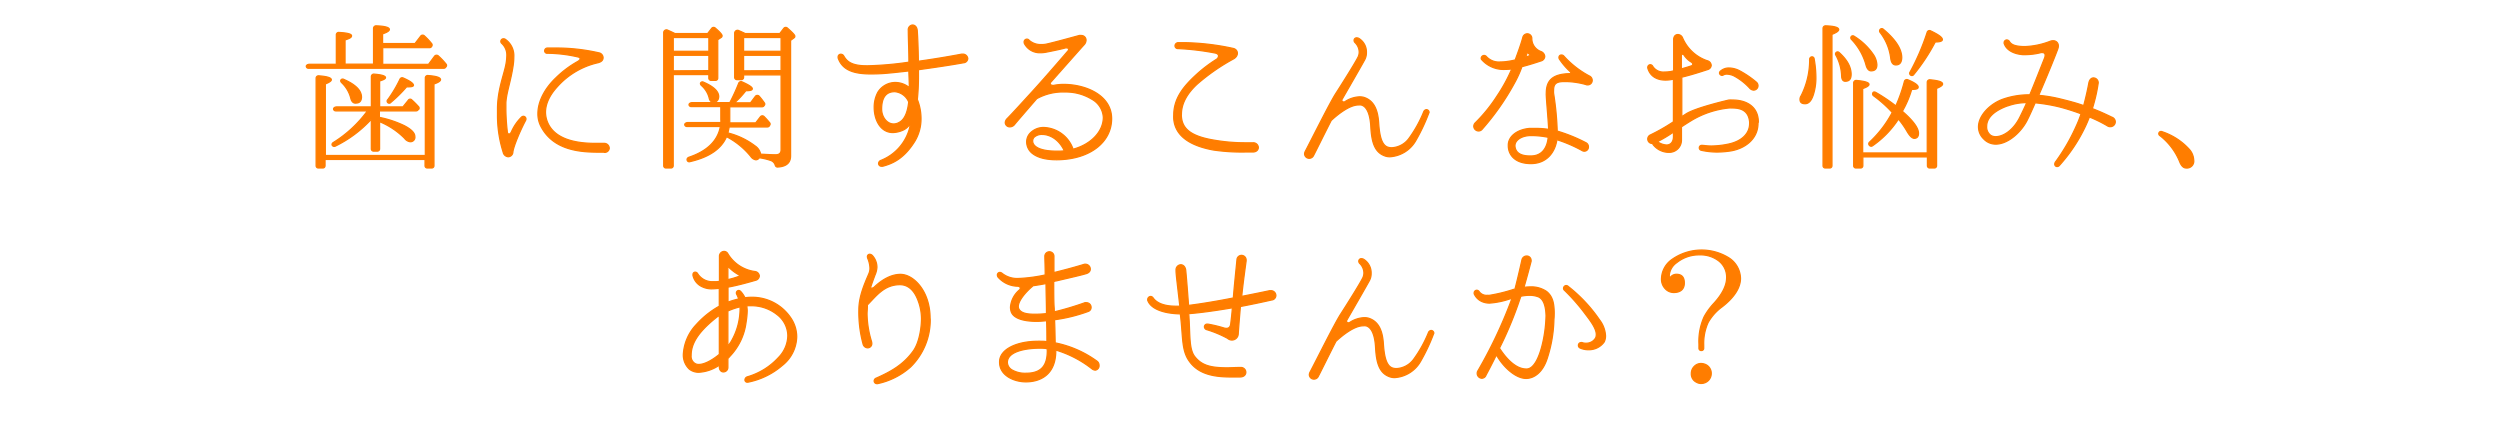 <svg xmlns="http://www.w3.org/2000/svg" viewBox="0 0 600 105"><defs><style>.cls-1{fill:none;}.cls-2{fill:#ff7d00;stroke:#ff7d00;stroke-linecap:round;stroke-linejoin:round;stroke-width:0.3px;}</style></defs><title>check_index_sp</title><g id="レイヤー_2" data-name="レイヤー 2"><g id="レイヤー"><rect class="cls-1" width="600" height="105"/><path class="cls-2" d="M107,16.08a.55.55,0,0,1-.49.3H74a.48.48,0,0,1-.46-.34c-.15-.3.23-.61.76-.61h6.42V8.36a.56.56,0,0,1,.65-.57c2.05.11,3,.38,3,.8s-.49.65-1.56,1v5.81h6.84V6.81a.61.61,0,0,1,.65-.61c2.09.08,3.15.38,3.15.87,0,.34-.53.68-1.63,1.06v2.32H99.6L101,8.63a.58.58,0,0,1,.87,0,15.4,15.4,0,0,1,1.71,1.82.52.52,0,0,1,.08.57l-.08.15a.58.58,0,0,1-.46.27H91.85v4h11l1.44-1.94a.61.61,0,0,1,.87-.11,16,16,0,0,1,1.9,2,.48.48,0,0,1,.08.49Zm-2.85,4.07v19.6a.54.54,0,0,1-.57.57h-1a.54.54,0,0,1-.57-.57V38.27h-24v1.48a.54.54,0,0,1-.57.57h-1a.54.54,0,0,1-.57-.57V18.81a.57.57,0,0,1,.65-.61c2,.15,3,.46,3,.95,0,.27-.46.61-1.44,1V37.32h24V18.74a.57.57,0,0,1,.65-.61c2,.15,3,.46,3,1Q105.68,19.63,104.2,20.14Zm-3.84,6.23a.52.52,0,0,1-.42.23H91.05v1.56a25,25,0,0,1,6,2c1.67.87,2.51,1.75,2.51,2.58A1.06,1.06,0,0,1,98.35,34a2,2,0,0,1-1.25-.8,18.16,18.16,0,0,0-6-4v6.5a.54.54,0,0,1-.57.57h-.84a.54.54,0,0,1-.57-.57V28.62a29,29,0,0,1-8.66,6.46.57.57,0,0,1-.68-.15c-.19-.23-.08-.57.27-.76a29.17,29.17,0,0,0,8.13-7.56h-7.6a.55.55,0,0,1-.49-.3c-.15-.34.23-.65.72-.65h8.32V18.4a.59.59,0,0,1,.65-.61c1.82.15,2.74.42,2.74.84,0,.27-.46.53-1.41.8v6.23h5.59l1.29-1.6a.52.52,0,0,1,.84-.08,20.9,20.9,0,0,1,1.6,1.6.52.52,0,0,1,.08.65Zm-15-1.63c-.53,0-.91-.38-1.1-1.1A7.78,7.78,0,0,0,82,19.84c-.23-.23-.3-.49-.15-.68a.5.5,0,0,1,.65-.11c2.85,1.25,4.26,2.66,4.26,4.29C86.72,24.25,86.3,24.74,85.39,24.74Zm12.84-3.91c-.19,0-.38,0-.57,0a31.81,31.81,0,0,1-3.76,3.72.5.5,0,1,1-.72-.68A30.79,30.79,0,0,0,96,19a.57.57,0,0,1,.8-.27c1.63.72,2.43,1.29,2.43,1.75C99.22,20.67,98.92,20.83,98.23,20.83Z"/><path class="cls-2" d="M126.09,29c-1.33,2.51-2.85,6.19-3,7.48a1.16,1.16,0,0,1-1.1,1.14,1.33,1.33,0,0,1-1.22-1.06,29.18,29.18,0,0,1-1.37-9V26.11c0-4.18,1.37-7.75,1.9-10.11a12.74,12.74,0,0,0,.34-2.62,3.79,3.79,0,0,0-1.25-3,.6.6,0,0,1-.19-.46.63.63,0,0,1,.65-.61.73.73,0,0,1,.46.15,4.76,4.76,0,0,1,2,4.22,13.11,13.11,0,0,1-.15,2c-.57,3.91-1.63,6.54-1.75,9,0,.53,0,1.06,0,1.56a49.52,49.52,0,0,0,.34,5.32c0,.42.23.61.42.61s.38-.15.57-.53a11.31,11.31,0,0,1,2.39-3.5.74.74,0,0,1,.49-.23.64.64,0,0,1,.61.68A1,1,0,0,1,126.09,29Zm19,7.52h-1.48c-4.48,0-10.83-.49-13.79-6.19a6.46,6.46,0,0,1-.72-3.08c0-2.77,1.52-5.93,4.37-8.62a24.47,24.47,0,0,1,5.24-3.91c.38-.23.53-.46.53-.61s-.15-.34-.42-.42a33.84,33.84,0,0,0-7.49-.91.57.57,0,0,1-.61-.57.66.66,0,0,1,.68-.68c.57,0,1.14,0,1.79,0a46,46,0,0,1,10.49,1.14,1.23,1.23,0,0,1,1.06,1.14c0,.49-.23,1-1.25,1.25a18.54,18.54,0,0,0-9.76,5.78c-2.05,2.24-2.81,4.33-2.81,6.12a6.52,6.52,0,0,0,.61,2.66c1.48,3.15,5.28,4.79,11.32,4.79.68,0,1.41,0,2.13,0H145a1.19,1.19,0,0,1,1.22,1.18A1.08,1.08,0,0,1,145,36.56Z"/><path class="cls-2" d="M173.06,9l-.8.53v9.19a.54.54,0,0,1-.57.57h-1a.54.54,0,0,1-.57-.57V17.9h-8.55V39.75a.54.54,0,0,1-.57.57h-1.14a.54.54,0,0,1-.57-.57V7.83a.66.66,0,0,1,1-.57q.91.4,1.71.8h7.83l1-1.29a.58.58,0,0,1,.87,0q1.6,1.37,1.6,1.82A.47.47,0,0,1,173.06,9Zm-2.93,3.31V9h-8.55v3.31Zm0,4.64V13.27h-8.55V17Zm20.33-7.79-.72.53V37.43c0,1.63-1,2.55-3.12,2.66-.3,0-.49-.19-.57-.49a1.69,1.69,0,0,0-1-1.06,14.57,14.57,0,0,0-2.81-.68,1,1,0,0,1-.84.49,1.77,1.77,0,0,1-1.18-.76,18.59,18.59,0,0,0-5.85-4.79c-1.25,2.93-4.18,4.94-8.81,6a.5.5,0,0,1-.61-.27c-.15-.3,0-.65.42-.8,4.41-1.48,6.92-4,7.52-7.37h-8.06a.54.54,0,0,1-.46-.3c-.15-.34.23-.65.76-.65H173a3.7,3.7,0,0,0,0-.72V25.58h-7.14a.54.54,0,0,1-.46-.3c-.15-.34.23-.65.76-.65h9A46.43,46.43,0,0,0,177.28,20a.6.6,0,0,1,.84-.34c1.6.72,2.43,1.25,2.43,1.63s-.49.46-1.56.49a20.3,20.3,0,0,1-2.7,2.89h3.84l1.14-1.52a.6.6,0,0,1,.91-.08,16.53,16.53,0,0,1,1.25,1.6.46.46,0,0,1,0,.61l-.08.11a.52.52,0,0,1-.42.23h-7.79v3c0,.38,0,.68,0,.87h6.23L182.52,28a.58.58,0,0,1,.88,0,18,18,0,0,1,1.33,1.48.46.46,0,0,1,0,.57l-.08.15a.58.58,0,0,1-.46.27H175c0,.08-.11.57-.3,1.44A17.94,17.94,0,0,1,181.19,35a3.18,3.18,0,0,1,1.37,2c1.52.08,2.7.15,3.57.15s1.33-.38,1.33-1.18v-18h-9v.57a.54.54,0,0,1-.57.57h-1a.54.54,0,0,1-.57-.57V7.95a.69.69,0,0,1,1.06-.57q.8.34,1.48.68h8.28l1-1.29a.58.58,0,0,1,.87,0c1.14,1,1.75,1.63,1.75,1.9S190.69,9,190.46,9.16ZM171.2,24.51c-.53,0-.87-.34-1-1a5.85,5.85,0,0,0-1.86-3c-.23-.23-.3-.49-.15-.68a.51.51,0,0,1,.65-.11c2.47,1.06,3.65,2.24,3.65,3.46C172.45,24.06,172,24.51,171.2,24.51Zm16.26-12.2V9h-9v3.31Zm0,4.64V13.27h-9V17Z"/><path class="cls-2" d="M232.26,14.06a1.06,1.06,0,0,1-1,1c-2.89.53-7,1.14-10.83,1.67v1.71c0,2.05-.11,3.88-.27,5.43a12.49,12.49,0,0,1,.88,4.56,10.42,10.42,0,0,1-1.48,5.47c-2.74,4.41-5.62,5.43-7.71,6l-.27,0a.68.68,0,0,1-.72-.65.83.83,0,0,1,.57-.76,11.46,11.46,0,0,0,7-8.28v-.08h-.11a.51.51,0,0,0-.27.11,3.8,3.8,0,0,1-1.33,1,6.39,6.39,0,0,1-2.43.57c-3,0-4.48-3.08-4.48-6a7.5,7.5,0,0,1,.87-3.65,4.91,4.91,0,0,1,4.22-2.36,5.33,5.33,0,0,1,3.34,1.22c0-1.56-.11-3-.11-4-2.28.27-4.37.49-5.89.61-1.14.08-2.2.11-3.23.11-3.84,0-6.8-.76-7.86-3.84l0-.27a.63.63,0,0,1,.65-.61.79.79,0,0,1,.65.34c.68,1.18,1.63,2.43,5.51,2.43h.34a79.34,79.34,0,0,0,9.84-.87c0-2.51-.15-5.66-.15-7.67V7.3A1.14,1.14,0,0,1,219,6c.53,0,1.06.42,1.14,1.33.11,1.41.23,4.33.27,7.37,3.84-.53,7.64-1.18,10.41-1.71h.27a1.18,1.18,0,0,1,1.18,1.14ZM214.74,22h0c-2.24,0-3.15,1.6-3.15,4.18,0,1.82,1.21,3.57,2.89,3.57a2.64,2.64,0,0,0,1.33-.38c1.41-.72,2.05-2.7,2.28-4.9A4,4,0,0,0,214.74,22Z"/><path class="cls-2" d="M253.62,38.34c-2.77,0-4.56-.57-5.7-1.41a3.55,3.55,0,0,1-1.52-2.85,3.08,3.08,0,0,1,.72-2,4.44,4.44,0,0,1,3.42-1.48,7.73,7.73,0,0,1,7,5.21c4.41-1.18,7.26-4.33,7.26-7.64A5.3,5.3,0,0,0,262,23.79a11.9,11.9,0,0,0-6.34-1.71,13,13,0,0,0-6.84,1.6c-2.7,3.12-4.94,5.7-5.32,6.19a1.44,1.44,0,0,1-1.1.57,1.07,1.07,0,0,1-1.14-1,1.52,1.52,0,0,1,.49-1c1.41-1.44,3.3-3.53,6.12-6.61s7.79-8.85,8.4-9.57a.53.53,0,0,0,.19-.42c0-.19-.15-.34-.46-.34a1,1,0,0,0-.3,0c-.72.23-3.08.72-4.52,1a6.68,6.68,0,0,1-1.44.15,4.13,4.13,0,0,1-3.8-2.05.92.92,0,0,1-.15-.49.68.68,0,0,1,.65-.72.67.67,0,0,1,.57.3,4.18,4.18,0,0,0,3,1,4.49,4.49,0,0,0,1-.08c1.52-.3,6.76-1.75,8-2.09a1.84,1.84,0,0,1,.46,0,1.12,1.12,0,0,1,1.18,1.1,1.69,1.69,0,0,1-.49,1.14c-.91,1-4.45,5-8,9a.5.5,0,0,0-.11.27c0,.23.23.46.61.46a.48.48,0,0,0,.23,0,12.31,12.31,0,0,1,2.43-.23c5.17,0,11.47,2.55,11.47,8.21S261.56,38.3,253.62,38.34Zm-3.5-6.08a2.72,2.72,0,0,0-1.94.68,1.33,1.33,0,0,0-.34.91c0,1,1.1,2.43,5.81,2.43.61,0,1.21,0,1.79-.08C254.11,33.33,251.83,32.26,250.12,32.26Z"/><path class="cls-2" d="M300.74,36.48c-.46,0-1.1,0-1.86,0A46.81,46.81,0,0,1,291.2,36c-4.18-.76-9.12-2.62-9.5-7.48a7.31,7.31,0,0,1,0-.91c0-4,2.36-6.88,5.32-9.61a33.29,33.29,0,0,1,4.86-3.72,1.06,1.06,0,0,0,.57-.84c0-.3-.23-.61-.84-.72a60.7,60.7,0,0,0-8.89-1.06A.68.68,0,0,1,282,11a.79.79,0,0,1,.8-.76c.42,0,.87,0,1.41,0A59,59,0,0,1,296,11.63c1.18.3,1.37,1.71.11,2.47a48.17,48.17,0,0,0-8.85,6.15c-2.32,2.17-3.72,4.56-3.72,7.18a2.87,2.87,0,0,0,0,.57c.23,3.15,2.66,4.79,8,5.66a43,43,0,0,0,7.11.61c.61,0,1.25,0,2,0h.08A1.2,1.2,0,0,1,302,35.38C302,35.91,301.61,36.44,300.74,36.48Z"/><path class="cls-2" d="M342.91,27.13a44.46,44.46,0,0,1-3.12,6.61,7.69,7.69,0,0,1-6.19,3.88,3.44,3.44,0,0,1-1.41-.27c-2.39-.95-3-3.5-3.19-6.88-.15-3.12-1-5-2.36-5.28a3.07,3.07,0,0,0-.61,0c-2.28,0-5.28,2.55-6.54,3.72-1.75,3.42-3.8,7.6-4.25,8.43a1.13,1.13,0,0,1-1,.65,1.1,1.1,0,0,1-1.14-1.06,1.55,1.55,0,0,1,.19-.65c1.33-2.51,5.85-11.59,7.29-13.83s4.71-7.41,5.4-8.85a2.88,2.88,0,0,0,.23-1.1,3.25,3.25,0,0,0-1-2.28.75.75,0,0,1-.23-.53.6.6,0,0,1,.61-.61,1.32,1.32,0,0,1,.49.11,3.81,3.81,0,0,1,1.86,3.38,3.56,3.56,0,0,1-.46,1.86c-1,1.82-4,7-5.43,9.5,0,.08,0,.11,0,.15a.36.36,0,0,0,.38.38.64.64,0,0,0,.27,0,6.81,6.81,0,0,1,3.57-1.22,4.13,4.13,0,0,1,1,.11c2.62.8,3.42,3.27,3.61,6.15s.65,5.28,2.17,5.81a2.91,2.91,0,0,0,1,.15,5.45,5.45,0,0,0,4.07-2.2,29.88,29.88,0,0,0,3.57-6.42.79.79,0,0,1,.64-.53.67.67,0,0,1,.65.65A.48.48,0,0,1,342.91,27.13Z"/><path class="cls-2" d="M369.82,14.63c-.72.23-2.58.87-4.56,1.37a25.81,25.81,0,0,1-1.82,4,60,60,0,0,1-7.79,11.09,1.09,1.09,0,0,1-.8.34,1.16,1.16,0,0,1-1.14-1.1,1.18,1.18,0,0,1,.38-.87,37.27,37.27,0,0,0,5.17-6.38,39.17,39.17,0,0,0,3.57-6.54,10.4,10.4,0,0,1-1.56.11,7,7,0,0,1-5.7-2.39.55.55,0,0,1-.08-.27.71.71,0,0,1,.68-.68.75.75,0,0,1,.53.23,4.05,4.05,0,0,0,3.42,1.33,11,11,0,0,0,1.82-.15,13.71,13.71,0,0,0,1.71-.34c.57-1.56,1.29-3.46,1.82-5.36a1.13,1.13,0,0,1,1.06-.91,1.09,1.09,0,0,1,1.1,1.14,3.31,3.31,0,0,0,2.2,3.12,1.38,1.38,0,0,1,.91,1.18A1.19,1.19,0,0,1,369.82,14.63ZM381,20.37a.75.75,0,0,1-.38-.08,18.72,18.72,0,0,0-4.79-.72h-.23c-1.71,0-2.74.23-2.74,2.05a5.61,5.61,0,0,0,0,.76,71.81,71.81,0,0,1,.87,9.08,38,38,0,0,1,6.84,2.77,1.08,1.08,0,0,1,.65,1,1,1,0,0,1-1,1.06,1.12,1.12,0,0,1-.57-.19,34,34,0,0,0-6-2.58c-.34,2.58-2.13,5.74-6.23,5.74h0c-3.88,0-5.43-2.17-5.43-4.29v-.15c0-2,2-3.72,5.09-4,.53,0,1.06,0,1.6,0a19.85,19.85,0,0,1,3,.23c-.11-2.43-.49-6.38-.57-8.09a3.35,3.35,0,0,1,0-.61c0-3.08,1.56-4.56,5.51-4.67.3,0,.38-.11.38-.19a.45.45,0,0,0-.15-.3,16,16,0,0,1-2.51-2.89.77.77,0,0,1-.19-.53.57.57,0,0,1,.61-.57.75.75,0,0,1,.53.23,22.39,22.39,0,0,0,6.12,4.79,1.16,1.16,0,0,1,.72,1.06A1.08,1.08,0,0,1,381,20.37ZM367.46,32.53c-2.32,0-3.84,1.14-3.87,2.39,0,.08,0,.11,0,.15.11,1.41,1.14,2.36,3.57,2.36h.27c2.47,0,3.88-1.71,4.14-4.48A20.68,20.68,0,0,0,367.46,32.53Zm-.3-19.45a1.9,1.9,0,0,1-.49-.46s0,0-.08,0l-.08.08-.34,1,.95-.34c.11,0,.11-.08.11-.08S367.2,13.15,367.16,13.08Z"/><path class="cls-2" d="M421.92,29.57c0,3.88-3.27,6.12-6.54,6.65a22.23,22.23,0,0,1-3.34.27,17.67,17.67,0,0,1-3.72-.42.6.6,0,0,1-.49-.61.56.56,0,0,1,.57-.57h.08c.49,0,1.22.15,2.24.15a20.61,20.61,0,0,0,4.1-.46c3.12-.65,5.09-2.47,5.09-4.94v-.38c-.23-2.39-1.67-3.34-4.1-3.34a7.1,7.1,0,0,0-.87,0,21.75,21.75,0,0,0-9,3c-.76.46-1.6,1-2.39,1.52,0,1.63,0,2.81,0,3.19a2.93,2.93,0,0,1-3,2.93h-.19a4.82,4.82,0,0,1-3.53-1.75.48.48,0,0,1-.15-.38.49.49,0,0,1-.23,0,1.07,1.07,0,0,1-.34-2.05,45.58,45.58,0,0,0,5.51-3.15V19l-.57.11a8.19,8.19,0,0,1-1.33.11c-2,0-3.69-.87-4.25-2.89a.34.34,0,0,1,0-.19.62.62,0,0,1,.61-.61.68.68,0,0,1,.57.38,3,3,0,0,0,2.85,1.37c.34,0,.72,0,1.18-.08.3,0,.61-.11,1-.19V9.5a1.38,1.38,0,0,1,.3-.91,1,1,0,0,1,.72-.3,1.25,1.25,0,0,1,1.1.76,9.89,9.89,0,0,0,5.89,5.51,1.23,1.23,0,0,1,1,1.14,1.14,1.14,0,0,1-.87,1c-1.18.38-3.68,1.22-6.19,1.82,0,2.74,0,6,0,8.78V28l1-.65c2.32-1.52,10.3-3.34,10.3-3.34a7.31,7.31,0,0,1,.91,0c3.31,0,6.16,1.6,6.16,5.28Zm-20.29,2.13A31.74,31.74,0,0,1,397.79,34a4.12,4.12,0,0,0,2.17.8c1.06,0,1.67-.8,1.67-2Zm2.54-18.47c-.23-.34-.65-.3-.65.15v3.15c.84-.23,1.52-.42,2.39-.72.53-.15.42-.68,0-.91A5.62,5.62,0,0,1,404.17,13.23Zm16.68,8.4a1.42,1.42,0,0,1-.87-.42,14.27,14.27,0,0,0-3.84-3,4.17,4.17,0,0,0-1.67-.42,1.59,1.59,0,0,0-.84.19.61.61,0,0,1-.34.11.62.62,0,0,1-.61-.57A.66.66,0,0,1,413,17a3,3,0,0,1,2-.68,5.78,5.78,0,0,1,2.32.57,22.78,22.78,0,0,1,4.22,2.85,1.13,1.13,0,0,1,.38.84A1.06,1.06,0,0,1,420.85,21.63Z"/><path class="cls-2" d="M435.22,22.69c-.46,1.44-1.1,2.2-2,2.2s-1.22-.38-1.22-1.1a1.52,1.52,0,0,1,.27-.8,19.06,19.06,0,0,0,2.05-8.74.58.58,0,0,1,.61-.61.52.52,0,0,1,.46.46,25.3,25.3,0,0,1,.42,4.41A13.22,13.22,0,0,1,435.22,22.69Zm4.45-14.44v31.5a.54.54,0,0,1-.57.57h-1a.54.54,0,0,1-.57-.57V6.81a.61.61,0,0,1,.64-.61c2.09.08,3.12.38,3.12.91Q441.26,7.62,439.67,8.25Zm3.19,11.25c-.53,0-.84-.42-.87-1.25a11,11,0,0,0-1.37-5,.51.51,0,0,1,.08-.68.52.52,0,0,1,.65,0c2,1.79,2.92,3.53,2.92,5.28C444.26,19,443.81,19.5,442.86,19.5ZM449.05,17c-.57,0-1-.53-1.25-1.56a14.33,14.33,0,0,0-3.46-6,.53.53,0,0,1,0-.72.51.51,0,0,1,.68,0A15.22,15.22,0,0,1,449.54,13a4.83,4.83,0,0,1,.91,2.51C450.46,16.53,450,17,449.05,17Zm15.73,4.18V39.75a.54.54,0,0,1-.57.57h-1.06a.54.54,0,0,1-.57-.57V37.66h-15.5v2.09a.54.54,0,0,1-.57.57h-1.06a.54.54,0,0,1-.57-.57V19.92a.6.6,0,0,1,.68-.61c2.05.19,3,.49,3,.95,0,.3-.49.65-1.52,1V36.71h15.5V19.76a.6.6,0,0,1,.68-.61c2,.19,3,.49,3,1C466.26,20.45,465.77,20.83,464.78,21.21Zm-5.43,12c-.42,0-1-.53-1.63-1.6a20.76,20.76,0,0,0-2.09-3A23.07,23.07,0,0,1,449.39,35a.53.53,0,0,1-.72-.11.51.51,0,0,1,0-.76,26.75,26.75,0,0,0,5.47-7.14,29.46,29.46,0,0,0-4.48-4,.55.55,0,0,1-.11-.8c.11-.15.38-.15.65,0A39.69,39.69,0,0,1,455,25.42a36.93,36.93,0,0,0,2.05-5.85.6.6,0,0,1,.84-.42c1.63.68,2.47,1.29,2.47,1.75s-.49.53-1.56.57a23.71,23.71,0,0,1-2.24,5.24c2.58,2.24,3.88,4,3.88,5.28C460.45,32.8,460.07,33.21,459.35,33.21ZM455,15.58q-1.08,0-1.25-1.82a12.61,12.61,0,0,0-2.54-6,.57.57,0,0,1,.08-.76.52.52,0,0,1,.68,0q4.44,3.7,4.45,6.84C456.38,15,455.93,15.58,455,15.58Zm9.46-5.51a46.12,46.12,0,0,1-5.17,7.83.53.53,0,0,1-.87-.61,55,55,0,0,0,4.1-9.54.58.58,0,0,1,.84-.34c1.9.91,2.81,1.56,2.81,2.09Q466.15,10.07,464.44,10.07Z"/><path class="cls-2" d="M506.47,30.4a1.17,1.17,0,0,1-.68-.19,30.71,30.71,0,0,0-4.33-2.13c-.38.95-.76,1.86-1.18,2.7a38.65,38.65,0,0,1-6,8.89.72.72,0,0,1-.57.3.56.56,0,0,1-.57-.57,1,1,0,0,1,.27-.65,46.63,46.63,0,0,0,4.83-8.36,25.94,25.94,0,0,0,1.22-3.08,53.77,53.77,0,0,0-5.13-1.63,39.8,39.8,0,0,0-5.89-1c-.72,1.63-1.29,2.93-1.79,3.91-1.41,3-4.67,6-7.67,6a3.93,3.93,0,0,1-2.89-1.25,4,4,0,0,1-1.25-2.89c0-2.81,2.93-5.66,6-6.69a18.91,18.91,0,0,1,6.31-1c1.18-2.81,2.36-5.85,3.57-8.89a2.09,2.09,0,0,0,.11-.61c0-.42-.23-.65-.72-.65a1.38,1.38,0,0,0-.53.08,15.35,15.35,0,0,1-3.34.42c-.27,0-.53,0-.8,0-2.39-.19-3.91-1.25-4.37-2.51a.57.57,0,0,1-.08-.34.67.67,0,0,1,.64-.68.79.79,0,0,1,.65.42c.46.72,1.29,1.1,3.31,1.18.15,0,.27,0,.42,0a18.61,18.61,0,0,0,6.08-1.29,1.71,1.71,0,0,1,.61-.11A1.2,1.2,0,0,1,494,11.06a1.74,1.74,0,0,1-.11.61c-.46,1.33-2.62,6.65-4.6,11.21a35.15,35.15,0,0,1,5.36.91c2.13.53,3.91,1,5.43,1.56.57-2.09,1-4.1,1.25-5.47.19-.84.65-1.18,1.1-1.18a1.16,1.16,0,0,1,1.14,1.1v.11a38.56,38.56,0,0,1-1.41,6.16c1.79.68,3.27,1.37,4.67,2.05a1.2,1.2,0,0,1,.84,1.1A1.18,1.18,0,0,1,506.47,30.4Zm-24.62-5c-3.8,1.37-5.05,3.23-5.05,4.9a2.47,2.47,0,0,0,1,2.2,2.25,2.25,0,0,0,1.18.3c1.71,0,4.18-1.44,5.77-4.64.57-1.14,1.1-2.24,1.67-3.53A13.46,13.46,0,0,0,481.85,25.42Z"/><path class="cls-2" d="M524.67,40.32c-.61,0-1.14-.49-1.52-1.44a15.17,15.17,0,0,0-4.79-6.35.53.53,0,0,1-.15-.76.54.54,0,0,1,.61-.19,15.27,15.27,0,0,1,6.57,4.22,4.1,4.1,0,0,1,1.1,2.62A1.65,1.65,0,0,1,524.67,40.32Z"/><path class="cls-2" d="M187.72,87.73a17.9,17.9,0,0,1-8.25,4s-.08,0-.15,0a.47.47,0,0,1-.38-.19.42.42,0,0,1-.15-.34.8.8,0,0,1,.57-.76,16.2,16.2,0,0,0,7.48-4.64,7.67,7.67,0,0,0,2.24-5.21,6.45,6.45,0,0,0-2.54-5.05,9.91,9.91,0,0,0-6.38-2.17c-.3,0-.61,0-.91,0,0,.38.08.8.08,1.22a18.51,18.51,0,0,1-.27,2.74,14.39,14.39,0,0,1-3.84,8.13,7.1,7.1,0,0,1-.53.57v2.09a1.08,1.08,0,0,1-1.06,1.14.89.89,0,0,1-.68-.3,1.25,1.25,0,0,1-.3-.91v-.42a9.67,9.67,0,0,1-4.9,1.71,3.55,3.55,0,0,1-2.32-.76A4.64,4.64,0,0,1,164,85.07a11.3,11.3,0,0,1,3.12-7.18,21.62,21.62,0,0,1,5.51-4.41V69.23c-.57,0-1.1.08-1.6.08a5.08,5.08,0,0,1-2.58-.53,3.9,3.9,0,0,1-2.13-2.66.48.48,0,0,1,0-.23.53.53,0,0,1,.53-.57.67.67,0,0,1,.57.34,4.17,4.17,0,0,0,3.88,1.94,5.73,5.73,0,0,0,1.37-.08v-6a1.14,1.14,0,0,1,1.1-1.18,1,1,0,0,1,.87.49,8.94,8.94,0,0,0,6.5,4.33,1.18,1.18,0,0,1,1.1,1.06,1.15,1.15,0,0,1-.95,1.06c-1.56.46-4.41,1.25-6.57,1.63v3.61a16.62,16.62,0,0,1,2.55-.76,5.26,5.26,0,0,0-.42-1.06.73.73,0,0,1-.12-.38.59.59,0,0,1,.57-.61.8.8,0,0,1,.49.27,6.33,6.33,0,0,1,1,1.48,11.84,11.84,0,0,1,1.63-.11,11.16,11.16,0,0,1,9.31,4.86,8.06,8.06,0,0,1,1.48,4.6A9,9,0,0,1,187.72,87.73Zm-15.08-12a3.79,3.79,0,0,0-.65.42c-4.9,3.88-6.12,6.65-6.12,9.19a2,2,0,0,0,.87,1.86,1.68,1.68,0,0,0,1,.27c1.33,0,3.27-1.06,4.9-2.43Zm2.47-11.44c-.19-.23-.42-.19-.42.08v2.74a19.64,19.64,0,0,0,2.58-.76c.23-.08.27-.27.08-.38A10.76,10.76,0,0,1,175.11,64.33Zm2.51,9.35a16.45,16.45,0,0,0-2.93,1v8.43a11.39,11.39,0,0,0,.76-1.06,15.7,15.7,0,0,0,2.17-7.6Z"/><path class="cls-2" d="M223.25,76.56a15.75,15.75,0,0,1-4.71,11.51,17.3,17.3,0,0,1-7.9,4,.41.41,0,0,1-.19,0,.64.64,0,0,1-.65-.65.74.74,0,0,1,.53-.68c3.34-1.48,6.54-3.19,8.93-6.61,1.48-2.17,1.9-5.81,1.9-7.67A12.51,12.51,0,0,0,220,71.32c-.8-1.71-2.09-3-4-3-3.84,0-5.7,2.74-7.83,4.86l0,0c0,.15,0,.27,0,.42,0,.61-.08,1.18-.08,1.71a23.59,23.59,0,0,0,1.06,6.61,2,2,0,0,1,.08.46,1,1,0,0,1-1,1.1,1.18,1.18,0,0,1-1.1-.95,29.07,29.07,0,0,1-1-8.21c0-3.23,1.44-6.38,2.39-8.62a3.17,3.17,0,0,0,.27-1.41,6.5,6.5,0,0,0-.53-2.28,1.35,1.35,0,0,1-.08-.38.56.56,0,0,1,.53-.61,1,1,0,0,1,.65.3,4.17,4.17,0,0,1,1.1,2.81A5.25,5.25,0,0,1,210,66c-.42,1.14-.76,2.05-1.06,3v.08a.52.52,0,0,0,.27.08,1,1,0,0,0,.57-.23c2-1.9,4.18-3.08,6.34-3.08,3.12,0,7.1,4,7.1,10.52Z"/><path class="cls-2" d="M262.89,88.83a1.4,1.4,0,0,1-.8-.3,26.24,26.24,0,0,0-8.7-4.52v.15c0,6-4,7.48-7.14,7.48h-.08c-2.74,0-6.27-1.48-6.27-4.71v-.08c0-3.08,4.25-4.94,9.12-4.94a5.62,5.62,0,0,1,.8,0c.49,0,1,0,1.44.11,0-1.67,0-3.38-.08-5.05-.8.08-1.6.15-2.39.15-2.89,0-5.7-.61-6.16-2.51a3.74,3.74,0,0,1-.11-.91,6,6,0,0,1,2.13-4.1s0,0,0,0a.66.66,0,0,0,.23-.42c0-.27-.27-.46-.57-.49a6.44,6.44,0,0,1-4.79-2.2,1.09,1.09,0,0,1-.15-.46.61.61,0,0,1,.61-.65.91.91,0,0,1,.53.23,5.84,5.84,0,0,0,4,1.22h.15a37.83,37.83,0,0,0,6.19-.84c0-1.94-.08-3.57-.08-4.22v-.15a1.09,1.09,0,1,1,2.17,0v0c0,.84,0,2.24,0,3.8h0c2.28-.57,4.52-1.14,7.33-2a.85.85,0,0,1,.3,0,1.17,1.17,0,0,1,1.1,1.18c0,.42-.27.84-.95,1.06-1.67.49-3.65.91-7.18,1.75-.23,0-.42.11-.65.15,0,2.58,0,5.21.12,6.42a6.88,6.88,0,0,1,0,.87,70.81,70.81,0,0,0,7.37-2.2,1.42,1.42,0,0,1,.38,0,1.11,1.11,0,0,1,1.1,1.14,1,1,0,0,1-.68.95,38.17,38.17,0,0,1-8.09,2c.08,1.56.11,3.38.15,5.55a25.54,25.54,0,0,1,10,4.37,1.2,1.2,0,0,1,.53,1A1.06,1.06,0,0,1,262.89,88.83ZM251.3,83.67a11.87,11.87,0,0,0-1.63-.11h0c-4,0-7.9.95-7.9,3.42V87a2.19,2.19,0,0,0,1.18,1.82,6.26,6.26,0,0,0,3.31.76c4.1,0,5.09-2.36,5.09-5.43Zm-.15-8.4c0-.3,0-.57,0-.87,0-1.33-.08-3.88-.11-6.35-1.1.23-2.13.38-3.12.53,0,0-.11.08-.15.15-1.67,1.41-3.38,3.46-3.38,4.83a1.21,1.21,0,0,0,.11.53c.46,1,1.79,1.33,3.84,1.33a24.69,24.69,0,0,0,2.74-.15Z"/><path class="cls-2" d="M305.18,72c-2.51.57-5.05,1.1-7.48,1.56-.23,2.66-.42,5-.53,6.65a1.52,1.52,0,0,1-2.54,1,26.63,26.63,0,0,0-5-2.09.75.75,0,0,1-.57-.68.65.65,0,0,1,.68-.65c.08,0,.11,0,.15,0a30.15,30.15,0,0,1,3.8.91,2.32,2.32,0,0,0,.64.11c.76,0,1-.53,1.06-1.22.11-.91.27-2.2.38-3.72-4.41.76-8.25,1.25-10.49,1.41a9.32,9.32,0,0,1,.08,1c.27,4.22,0,7.67,1.44,9.38,1.75,2.2,4.1,2.58,7.56,2.62,1,0,2.09-.08,3.27-.08h.08A1.17,1.17,0,0,1,299,89.33c0,.61-.46,1.14-1.41,1.14h-.08c-3.72,0-9.23.34-12.12-3.84-1.75-2.47-1.48-5.55-2-10.3l-.11-1c-4.22-.08-7.14-1.29-7.83-3.27a1.62,1.62,0,0,0,0-.19.75.75,0,0,1,.72-.72.78.78,0,0,1,.57.34c.87,1.25,2.66,2,5.47,2,.3,0,.61,0,.95,0-.38-3.53-.91-7.49-.91-8.51v-.15a1.21,1.21,0,0,1,1.14-1.29c.53,0,1.06.42,1.18,1.29.11,1.06.42,4.75.68,8.47,3-.38,6.8-1,10.75-1.79.19-2.51.68-7.22.87-9.16a1.09,1.09,0,0,1,1.1-1.06,1.11,1.11,0,0,1,1.1,1.14v.19c-.19,1.44-.76,5.43-1.06,8.51,2.32-.46,4.6-.91,6.72-1.37h.3a1.18,1.18,0,0,1,1.18,1.18A1.11,1.11,0,0,1,305.18,72Z"/><path class="cls-2" d="M344.05,80.13a44.36,44.36,0,0,1-3.12,6.61,7.69,7.69,0,0,1-6.19,3.88,3.44,3.44,0,0,1-1.41-.27c-2.39-.95-3-3.5-3.19-6.88-.15-3.12-1-5-2.36-5.28a3.07,3.07,0,0,0-.61,0c-2.28,0-5.28,2.55-6.54,3.72-1.75,3.42-3.8,7.6-4.25,8.43a1.13,1.13,0,0,1-1,.65,1.1,1.1,0,0,1-1.14-1.06,1.53,1.53,0,0,1,.19-.65c1.33-2.51,5.85-11.59,7.29-13.83s4.71-7.41,5.39-8.85a2.86,2.86,0,0,0,.23-1.1,3.24,3.24,0,0,0-1-2.28.75.75,0,0,1-.23-.53.6.6,0,0,1,.61-.61,1.32,1.32,0,0,1,.49.11,3.81,3.81,0,0,1,1.86,3.38,3.56,3.56,0,0,1-.46,1.86c-1,1.82-4,7-5.43,9.5,0,.08,0,.11,0,.15a.36.36,0,0,0,.38.38.65.65,0,0,0,.27,0,6.81,6.81,0,0,1,3.57-1.22,4.13,4.13,0,0,1,1,.11c2.62.8,3.42,3.27,3.61,6.15s.65,5.28,2.17,5.81a2.91,2.91,0,0,0,1,.15,5.45,5.45,0,0,0,4.07-2.2,29.87,29.87,0,0,0,3.57-6.42.79.79,0,0,1,.65-.53.67.67,0,0,1,.65.65A.47.47,0,0,1,344.05,80.13Z"/><path class="cls-2" d="M372.94,76.64a32,32,0,0,1-1.6,9.35c-1.06,3.34-3.12,4.83-5.09,4.83-2.47,0-5.47-2.7-7.11-5.66q-1.2,2.45-2.51,4.9a1.08,1.08,0,0,1-1,.72,1.16,1.16,0,0,1-1.1-1.14,1.12,1.12,0,0,1,.15-.61,111.05,111.05,0,0,0,7.87-16.53,8.52,8.52,0,0,0,.3-.91,3.51,3.51,0,0,0-.49.15,19.19,19.19,0,0,1-4.86,1A4.34,4.34,0,0,1,356,72.5a3.65,3.65,0,0,1-2.2-2c0-.08,0-.15,0-.23a.64.64,0,0,1,.68-.61A.72.72,0,0,1,355,70a2.2,2.2,0,0,0,2.05.87,1.83,1.83,0,0,0,.46,0,37.36,37.36,0,0,0,5.36-1.29,4,4,0,0,1,.72-.19c.76-2.89,1.67-7,1.67-7a1.18,1.18,0,0,1,1.14-.95,1.05,1.05,0,0,1,1.06,1,.83.83,0,0,1,0,.3c-.42,1.6-1.06,4-1.71,6.23a9.6,9.6,0,0,1,1.44-.11,6.46,6.46,0,0,1,4,1.1c1.41,1.14,1.82,2.74,1.82,5.28C373,75.65,373,76.14,372.94,76.64Zm-3.8-5.43a6,6,0,0,0-2.09-.34,10,10,0,0,0-2.05.23L364.35,73a89.85,89.85,0,0,1-4.48,10.56c1.18,1.86,3.61,5,6.42,5h.11c1.67,0,3.12-2.66,4-7a32.8,32.8,0,0,0,.65-5.77C371,73.6,370.51,71.74,369.14,71.21ZM385,82.07a4.47,4.47,0,0,1-3.8,1.86,4.68,4.68,0,0,1-2-.42.65.65,0,0,1-.38-.61.64.64,0,0,1,.61-.68.56.56,0,0,1,.27,0,2.37,2.37,0,0,0,.95.15A2.54,2.54,0,0,0,383,81a2.38,2.38,0,0,0,.11-.72c0-1.48-1.48-3.38-2.58-4.83a47.23,47.23,0,0,0-5.05-5.78.59.59,0,0,1-.23-.46.67.67,0,0,1,.65-.68.74.74,0,0,1,.49.23,35.85,35.85,0,0,1,7.49,8,6.82,6.82,0,0,1,1.44,3.72A3.19,3.19,0,0,1,385,82.07Z"/><path class="cls-2" d="M413.37,73.6a11.88,11.88,0,0,0-3.42,3.8,12.14,12.14,0,0,0-1.06,5.36v.8a.54.54,0,0,1-.57.57h0a.54.54,0,0,1-.57-.57v-1A14.28,14.28,0,0,1,409,76a16.07,16.07,0,0,1,2.39-3.27c2-2.2,3-4.26,3-6.08a4.9,4.9,0,0,0-1.94-4.07,7.17,7.17,0,0,0-4.56-1.41,8.52,8.52,0,0,0-5.47,1.86,4.08,4.08,0,0,0-1.79,3.08,4.87,4.87,0,0,0,.08.72,1.84,1.84,0,0,1,1.63-1c1.25,0,1.9.68,1.9,2.09s-.84,2.28-2.54,2.28a2.76,2.76,0,0,1-1.94-.8,3.29,3.29,0,0,1-1-2.51,5.83,5.83,0,0,1,2.43-4.56,12.35,12.35,0,0,1,13.6-.53,6,6,0,0,1,2.93,5.05C417.7,69,416.29,71.32,413.37,73.6Zm-3.31,17.67a2.46,2.46,0,0,1-1.75.76,2.06,2.06,0,0,1-1.1-.27,2.18,2.18,0,0,1-1.29-2.13,2.33,2.33,0,0,1,.72-1.71,2.21,2.21,0,0,1,1.63-.68,2.7,2.7,0,0,1,1.33.38,2.31,2.31,0,0,1,1.1,2A2.4,2.4,0,0,1,410.06,91.27Z"/></g></g></svg>